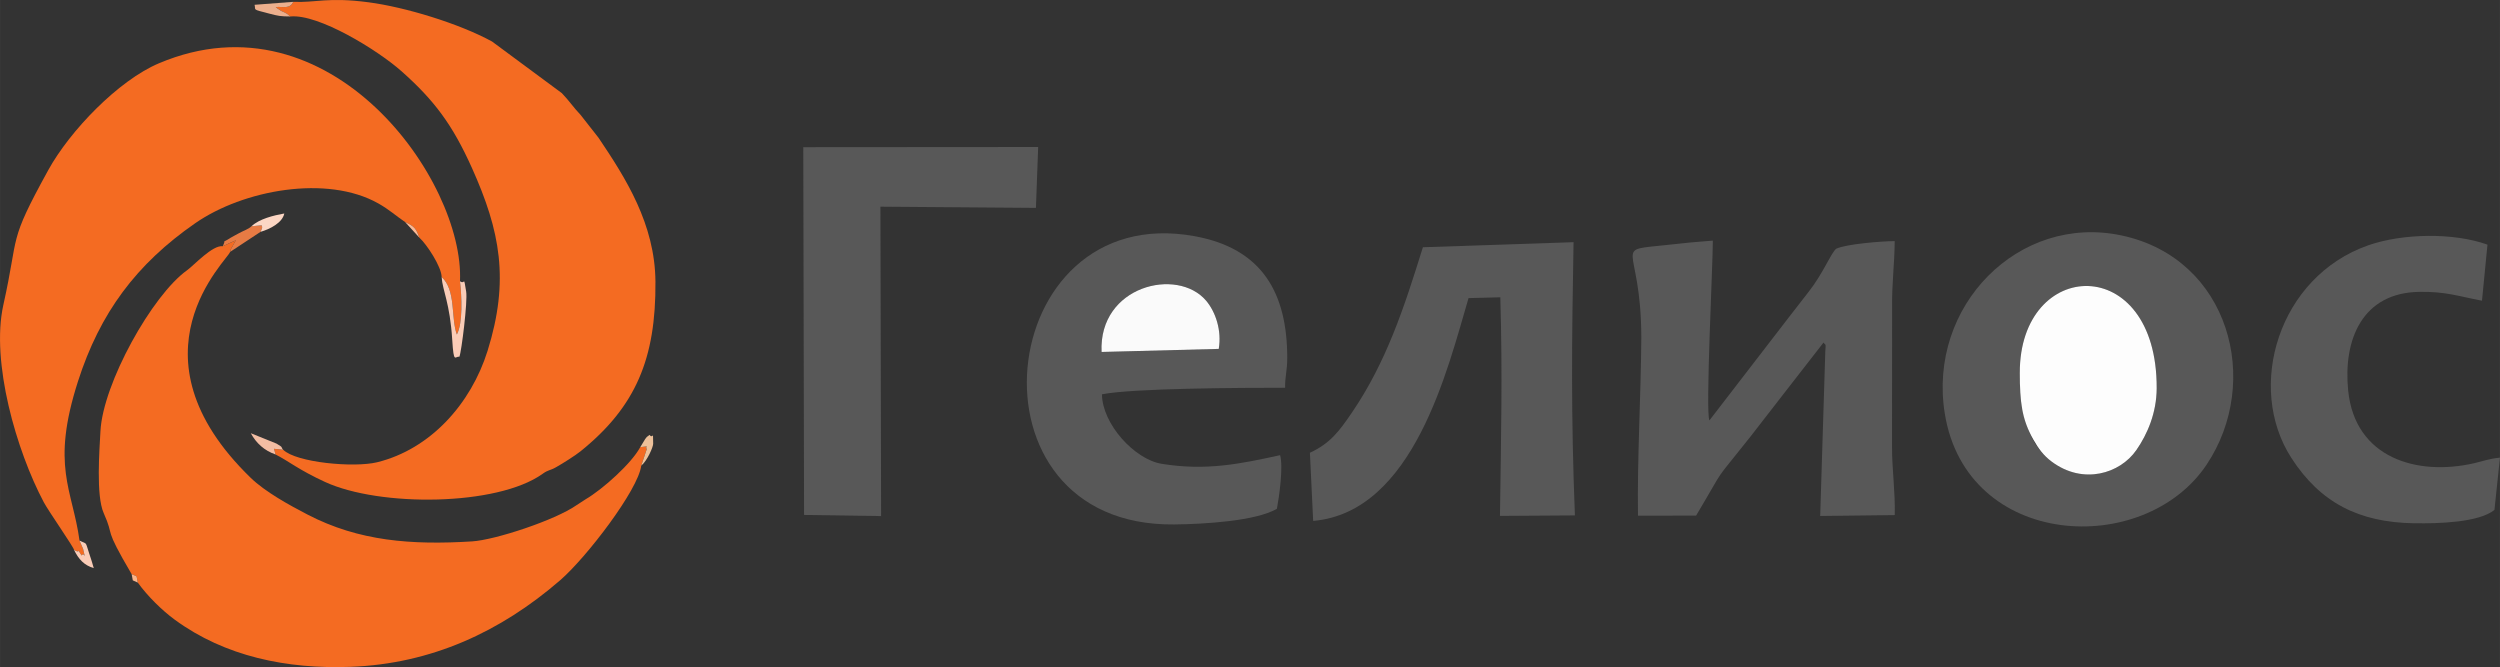 <?xml version="1.0" encoding="UTF-8"?>
<!DOCTYPE svg PUBLIC "-//W3C//DTD SVG 1.1//EN" "http://www.w3.org/Graphics/SVG/1.1/DTD/svg11.dtd">
<!-- Creator: CorelDRAW 2017 -->
<svg xmlns="http://www.w3.org/2000/svg" xml:space="preserve" width="87.436mm" height="23.332mm" version="1.1" style="shape-rendering:geometricPrecision; text-rendering:geometricPrecision; image-rendering:optimizeQuality; fill-rule:evenodd; clip-rule:evenodd"
viewBox="0 0 229499 61242"
 xmlns:xlink="http://www.w3.org/1999/xlink">
 <rect x="0" y="0" width="229499" height="61242" fill="#333333" stroke="none"/>
 <defs>
  <style type="text/css">
   <![CDATA[
    .fil1 {fill:#585858}
    .fil5 {fill:#E77B44}
    .fil6 {fill:#ECAF8D}
    .fil9 {fill:#EDC19A}
    .fil8 {fill:#F3BDA3}
    .fil0 {fill:#F46B22}
    .fil10 {fill:#FAB996}
    .fil4 {fill:#FACCB7}
    .fil3 {fill:#FAFAFA}
    .fil11 {fill:#FBB48A}
    .fil7 {fill:#FCD6C4}
    .fil2 {fill:#FDFDFD}
   ]]>
  </style>
 </defs>
 <g id="Слой_x0020_1">
  <path class="fil0" d="M12085 52710l450 199 116 577c893,1243 2229,2552 3386,3400 4628,3393 10316,4546 16124,4331 7447,-274 13800,-3226 19258,-7947 2431,-2103 7177,-8316 7445,-10519l508 -1525c-222,-274 422,-291 -599,-176 -796,1484 -3427,3859 -5037,4799l-810 526c-1973,1383 -7480,3193 -9583,3325 -5560,347 -10399,-17 -15094,-2452 -1736,-901 -3912,-2101 -5234,-3382 -11694,-11334 -2038,-20073 -1897,-20737 33,-83 43,-193 73,-258l460 -814 -1204 547c-944,-125 -2633,1746 -3282,2210 -3195,2283 -7725,10394 -7947,14785 -85,1685 -419,5897 299,7502 1069,2390 -125,1024 2568,5610z"/>
  <path class="fil0" d="M26926 170c-334,656 -784,435 -1619,474 54,49 122,110 168,141l343 222c55,32 122,48 176,78 66,37 294,145 342,173l315 255c2592,-256 8013,3086 10181,5005 3046,2696 4717,4950 6494,8908 2593,5775 3461,10283 1434,16775 -1521,4873 -5256,9037 -10137,10234 -2127,522 -7445,32 -8629,-1149l-843 -84 143 521c1182,592 2099,1396 4540,2520 5016,2310 15801,2234 19965,-738 580,-414 655,-277 1250,-616 621,-353 1749,-1059 2250,-1464 5081,-4102 6920,-8524 6870,-15561 -38,-5303 -2742,-9529 -5223,-13214l-1653 -2107c-673,-701 -995,-1240 -1717,-1992l-6408 -4740c-3029,-1656 -7968,-3156 -11334,-3600 -3736,-494 -4840,49 -6909,-40z"/>
  <path class="fil0" d="M6791 50477c735,454 123,-365 697,518 281,-438 423,762 140,-599 -3,-14 -271,-620 -330,-772 -652,-4731 -2645,-6803 -146,-14600 2022,-6309 5365,-10787 10768,-14533 4416,-3062 12085,-4475 16805,-1818 1008,567 1626,1146 2468,1716 848,396 988,567 1308,1434 674,604 2031,2670 2041,3611 1336,1200 834,3747 1396,5276 564,-1068 448,-3496 287,-4892 424,-9179 -11864,-26672 -27635,-20009 -3733,1577 -8182,6209 -10162,9807 -3743,6801 -2637,5728 -4121,12368 -1170,5235 1208,13413 3710,18120 435,819 2749,4130 2774,4374z"/>
  <path class="fil1" d="M185416 34242c-32,-10619 12615,-11139 12568,1400 -8,2261 -850,4219 -1873,5686 -1503,2156 -4880,3200 -7760,1056 -2508,-1868 -2927,-5247 -2936,-8142zm-6884 3724c2006,12431 18295,13275 24036,4689 5087,-7609 2117,-18920 -7796,-21038 -9438,-2018 -17836,6458 -16240,16350z"/>
  <path class="fil1" d="M167398 31444c206,313 225,1 165,802l-469 15121 6844 -81c52,-2231 -256,-4181 -250,-6292l8 -12802c-28,-2202 219,-3857 238,-6059 -1249,12 -4414,266 -5353,693 -438,281 -1223,2295 -2564,3983 -895,1122 -9074,11776 -9092,11783 -376,-720 323,-14441 313,-16503 -1503,107 -2595,218 -3884,363 -5671,637 -2701,-430 -2680,8534 -37,5355 -382,11093 -307,16354l5335 -7c3006,-5051 1294,-2576 4985,-7245 678,-857 6676,-8621 6713,-8642z"/>
  <path class="fil1" d="M101124 32310c-279,-6068 6956,-7825 9601,-4702 859,1014 1445,2723 1155,4421l-10756 281zm16850 3286c-23,-1028 196,-1541 195,-2751 -6,-5919 -2271,-10031 -8515,-11165 -18516,-3364 -21744,26698 -1848,26465 2762,-32 7474,-308 9413,-1438 213,-1112 595,-3848 295,-4922 -3680,806 -6794,1455 -10870,795 -2494,-404 -5458,-3655 -5485,-6382 2823,-565 12974,-602 16816,-601z"/>
  <path class="fil1" d="M130621 22698c-1729,5569 -3362,10565 -6551,15230 -1164,1702 -1974,2778 -3821,3635l299 6257c9253,-804 12361,-14031 14263,-20454l2918 -75c211,7139 61,13117 -33,20068l6879 -45c-361,-9337 -290,-15829 -123,-25081l-13831 464z"/>
  <polygon class="fil1" points="73812,47272 80884,47376 80822,18973 95098,19084 95303,13495 73740,13511 "/>
  <path class="fil1" d="M227845 27607l506 -5150c-3123,-1116 -7785,-1043 -10952,65 -8227,2879 -11248,12998 -7060,19503 2654,4122 6205,5937 11292,6011 2239,33 5919,-67 7360,-1225l507 -4799c-1054,107 -1514,315 -2364,510 -5225,1201 -10937,-451 -11570,-6656 -478,-4687 1298,-8999 6532,-9073 2456,-34 3537,390 5749,812z"/>
  <path class="fil2" d="M185416 34242c8,2617 186,4265 1249,6120 468,818 914,1446 1687,2021 2879,2144 6257,1100 7760,-1056 1023,-1468 1864,-3425 1873,-5686 47,-12539 -12600,-12018 -12568,-1400z"/>
  <path class="fil3" d="M101124 32310l10756 -281c290,-1698 -296,-3407 -1155,-4421 -2645,-3123 -9880,-1366 -9601,4702z"/>
  <path class="fil4" d="M42225 25817c160,1396 277,3824 -287,4892 -562,-1529 -60,-4076 -1396,-5276 74,1242 761,2357 974,5793 139,2238 256,1449 654,1524 191,-430 768,-5094 624,-5973 -260,-1584 -76,-599 -569,-959z"/>
  <path class="fil5" d="M20446 22603l1204 -547 -460 814c-30,66 -40,175 -73,258l2806 -1849c31,-71 128,-323 137,-360 5,-19 -7,-68 -4,-125 3,-48 -34,-62 -44,-113l-928 89c-248,259 -775,425 -1170,649 -260,148 -626,333 -743,408 -995,650 -309,-50 -725,774z"/>
  <path class="fil6" d="M26651 1512l-315 -255c-48,-28 -276,-136 -342,-173 -55,-31 -121,-47 -176,-78l-343 -222c-46,-30 -113,-92 -168,-141 835,-39 1285,182 1619,-474l-3558 271c138,526 -296,380 1352,810 808,211 1027,260 1932,261z"/>
  <path class="fil7" d="M23084 20772l928 -89c11,51 47,65 44,113 -3,57 9,106 4,125 -9,36 -106,289 -137,360 872,-252 2008,-838 2174,-1684 -973,175 -2298,494 -3014,1176z"/>
  <path class="fil8" d="M25295 41722l-143 -521 843 84c-283,-299 101,-139 -613,-562l-2360 -954c497,919 1238,1593 2274,1954z"/>
  <path class="fil4" d="M6791 50477c432,875 935,1420 1815,1676 -117,-445 -253,-838 -419,-1343 -386,-1171 -153,-812 -888,-1185 59,151 327,758 330,772 283,1361 141,161 -140,599 -575,-883 38,-64 -697,-518z"/>
  <path class="fil9" d="M58774 41050c1022,-115 377,-98 599,176l-508 1525c557,-464 1098,-1717 1095,-2018 -13,-1360 -4,-366 -333,-812 -313,279 -118,14 -404,388l-449 741z"/>
  <path class="fil10" d="M38501 21823c-320,-867 -460,-1038 -1308,-1434l1308 1434z"/>
  <polygon class="fil11" points="12651,53485 12535,52909 12085,52710 12188,53277 "/>
  <polygon class="fil10" points="52927,46375 53736,45849 "/>
 </g>
</svg>
